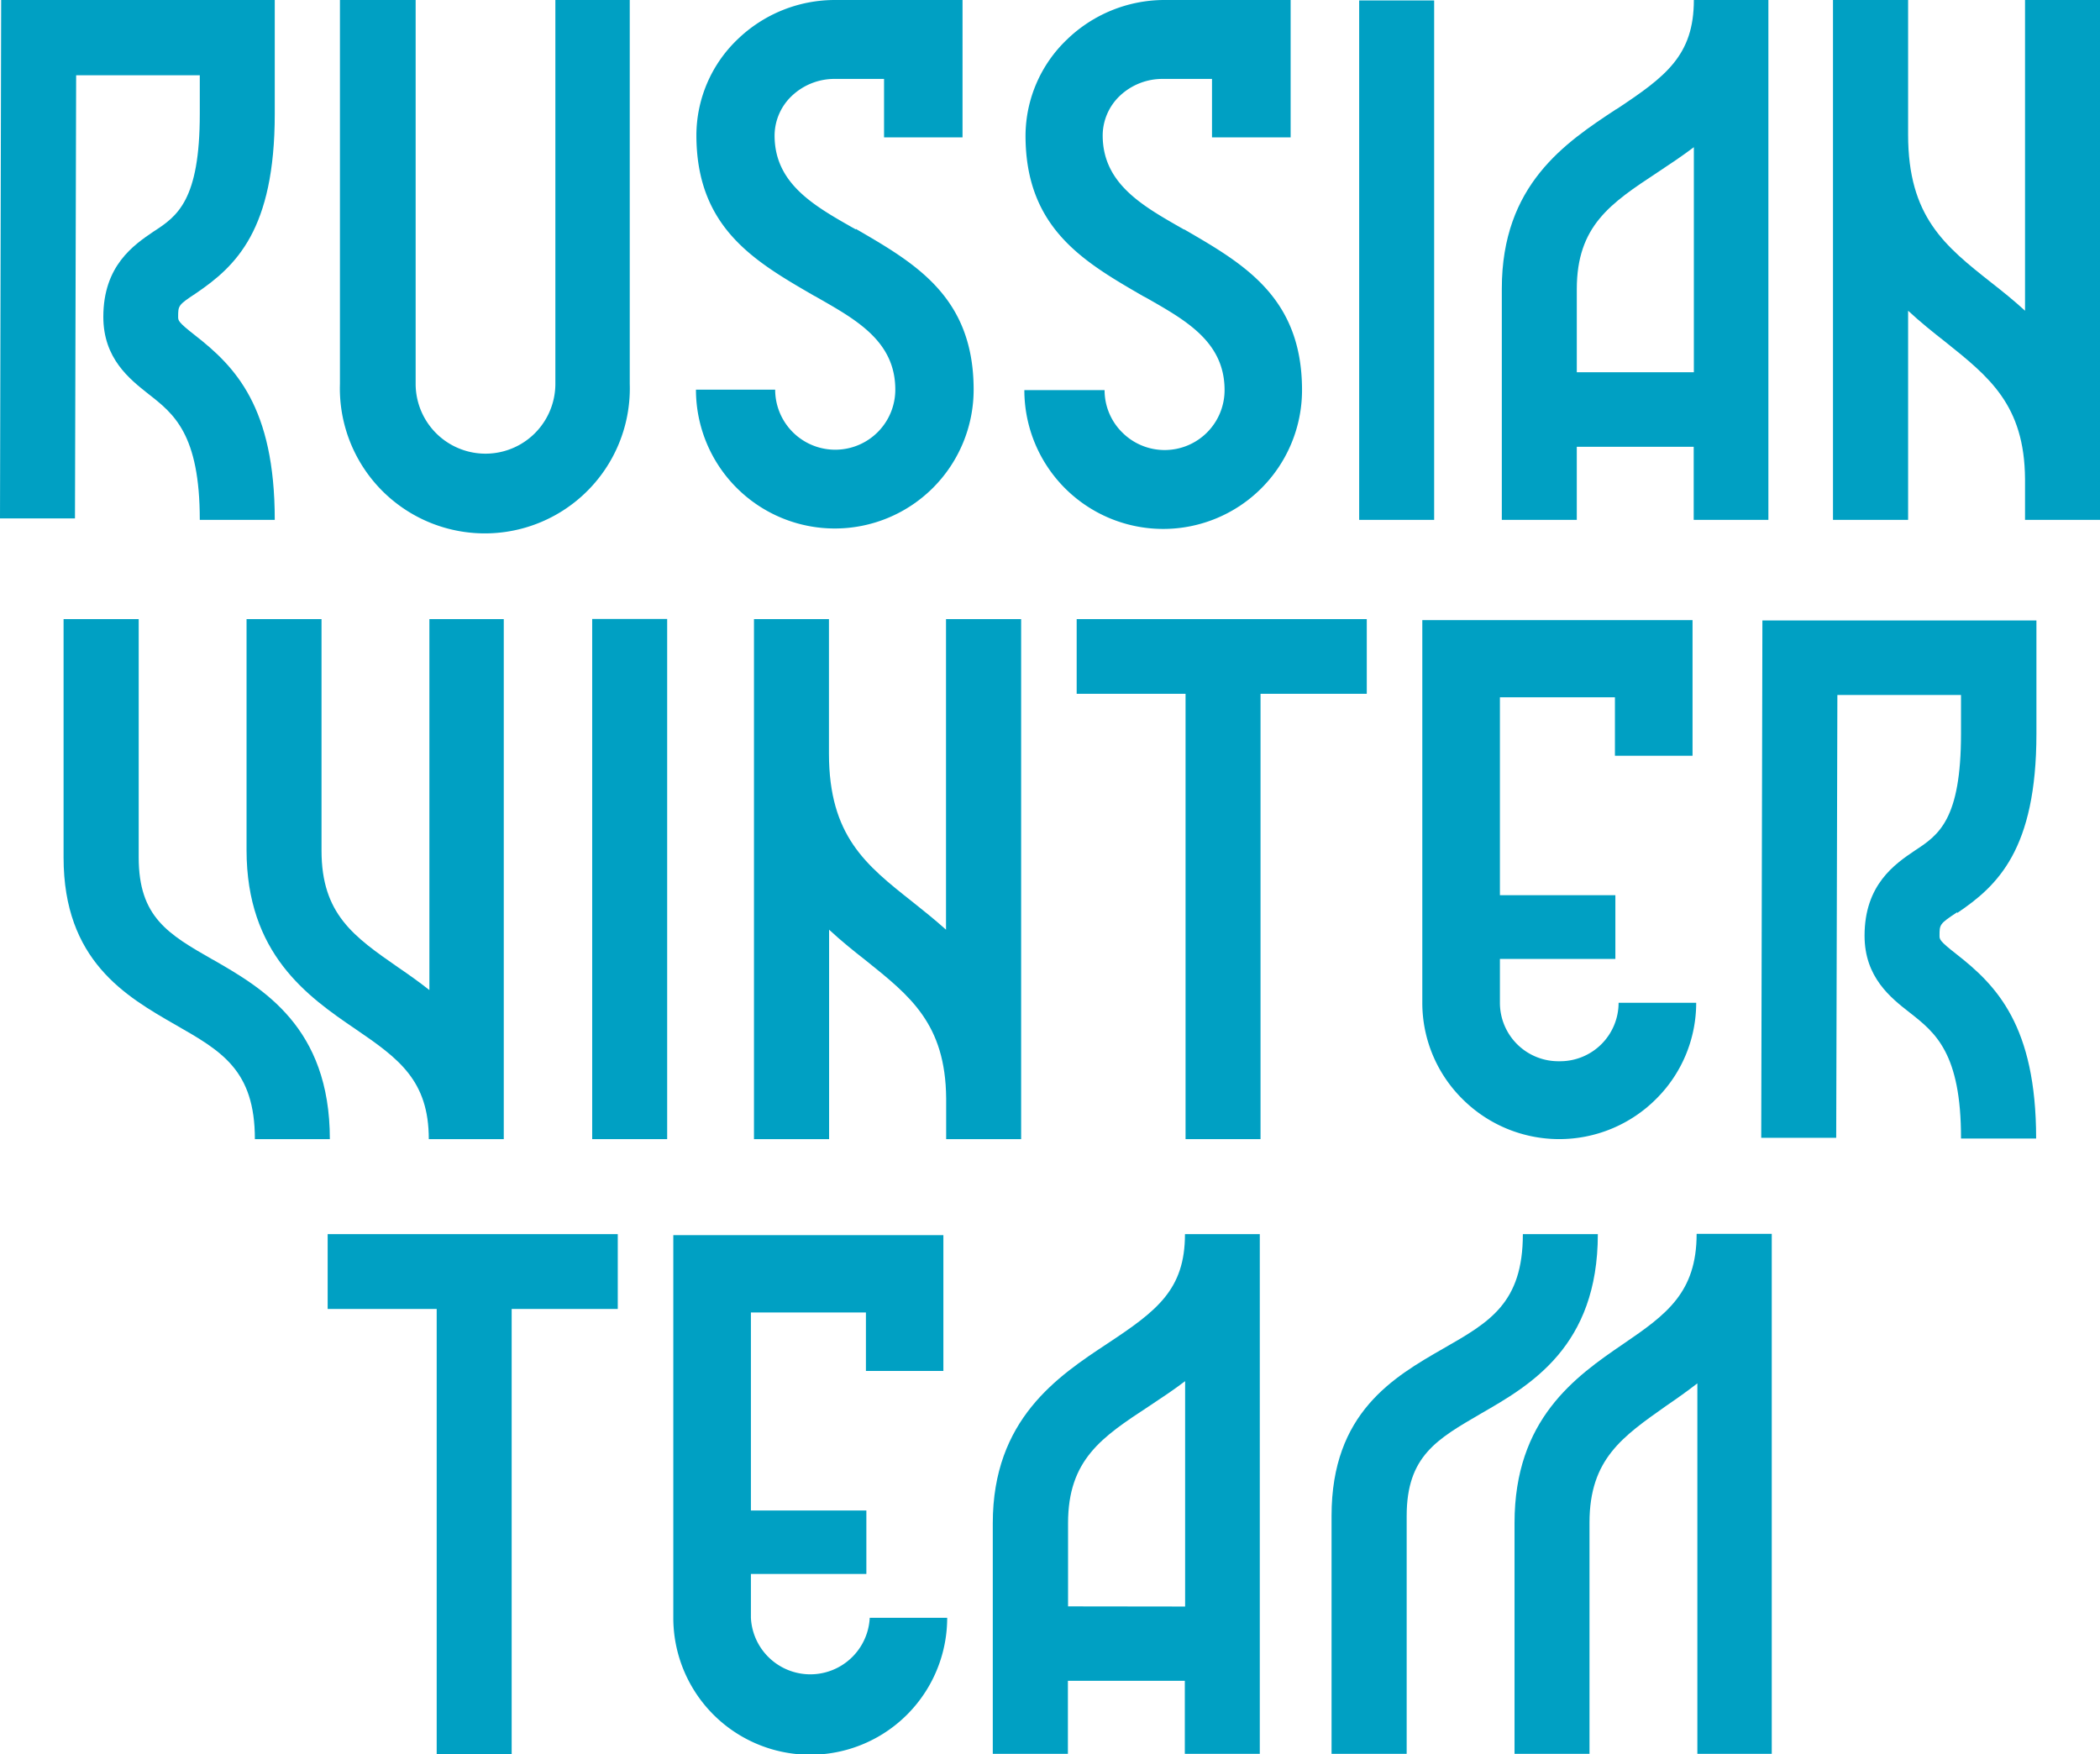 <?xml version="1.0" encoding="UTF-8"?> <svg xmlns="http://www.w3.org/2000/svg" id="Layer_1" data-name="Layer 1" viewBox="0 0 143.69 120.02"><defs><style>.cls-1{fill:#00a0c3;}</style></defs><path class="cls-1" d="M29.38,42.36V67.74c-.71-.56-1.43-1.07-2.12-1.54-3.05-2.12-5.26-3.65-5.26-8V42.36H16.87v15.8c0,7.08,4.14,10,7.47,12.26,2.93,2,5,3.5,5,7.52h5.13V42.36Z"></path><path class="cls-1" d="M14.56,65.66c-3.06-1.75-5.07-2.91-5.07-7V42.36H4.35V58.67c0,7.06,4.25,9.49,7.66,11.45,3.15,1.8,5.43,3.1,5.43,7.82h5.13c0-7.69-4.63-10.34-8-12.28Z"></path><path class="cls-1" d="M133.93,62.46c2.74-1.85,5.41-4.32,5.41-12.27V42.45h-4.75v0h-14l-.08,35.4,5.13,0,.08-30.3h8.46v2.64c0,5.9-1.53,6.94-3.15,8-1.38.93-3.45,2.34-3.45,5.83,0,2.85,1.79,4.25,3.1,5.27,1.73,1.36,3.51,2.75,3.5,8.61h5.14c0-7.71-2.7-10.47-5.47-12.63-1.14-.89-1.14-1-1.14-1.25,0-.77,0-.81,1.2-1.6Z"></path><polygon class="cls-1" points="73.67 47.47 81.12 47.47 81.12 77.94 86.25 77.94 86.25 47.47 93.52 47.47 93.52 42.36 73.67 42.36 73.67 47.47 73.67 47.47"></polygon><polygon class="cls-1" points="40.52 77.94 45.65 77.94 45.65 42.35 40.52 42.35 40.52 77.94 40.52 77.94"></polygon><path class="cls-1" d="M64.73,42.36V63.61c-.78-.7-1.56-1.32-2.3-1.91-3.19-2.52-5.7-4.51-5.71-10.12V42.36H51.59v9.19h0s0,0,0,0V77.94h5.14V63.61c.84.78,1.7,1.47,2.52,2.11,3,2.41,5.45,4.32,5.49,9.43v2.79h5.13V75.25h0V42.36Z"></path><path class="cls-1" d="M110.75,68.61a4,4,0,0,1-4.06,4,4,4,0,0,1-4.06-4v-3h7.9V61.25h-7.9V47.71h7.87v4h5.31V42.43H97.32V68.61a9.26,9.26,0,0,0,2.75,6.59,9.37,9.37,0,0,0,13.24,0,9.26,9.26,0,0,0,2.75-6.59Z"></path><path class="cls-1" d="M96.24,120H91.11V103.71c0-7.06,4.25-9.49,7.66-11.45,3.15-1.8,5.43-3.1,5.43-7.82h5.13c0,7.69-4.63,10.34-8,12.28-3,1.75-5.08,2.9-5.08,7V120Z"></path><path class="cls-1" d="M121.28,120h-5.14V94.65c-.71.55-1.43,1.06-2.12,1.53-3,2.12-5.26,3.65-5.26,8V120h-5.13v-15.8c0-7.08,4.14-10,7.46-12.26,2.93-2,5-3.5,5-7.52h5.14V120Z"></path><path class="cls-1" d="M73.08,109.91v-5.69c0-4.36,2.32-5.89,5.53-8,.8-.53,1.65-1.09,2.48-1.72v15.42Zm8-25.47c0,3.8-1.92,5.25-5.31,7.49s-7.84,5.18-7.84,12.29V120h5.14v-5h8v5h5.13V84.44Z"></path><polygon class="cls-1" points="22.42 89.56 29.88 89.56 29.88 120.02 35.01 120.02 35.01 89.56 42.27 89.56 42.27 84.44 22.42 84.44 22.42 89.56 22.42 89.56"></polygon><path class="cls-1" d="M59.51,110.69a4.07,4.07,0,0,1-8.13,0v-3h7.9v-4.34h-7.9V89.8h7.87v4h5.3V84.51H46.07v26.18a9.37,9.37,0,0,0,18.74,0Z"></path><path class="cls-1" d="M13.39,20.08c2.74-1.86,5.41-4.33,5.41-12.29V0H14.05V0H.08L0,35.47H5.13L5.21,5.15h8.46V7.79c0,5.91-1.53,7-3.16,8.05-1.37.93-3.44,2.34-3.44,5.84,0,2.85,1.79,4.25,3.09,5.28,1.73,1.35,3.51,2.74,3.51,8.61H18.8c0-7.72-2.7-10.48-5.47-12.64-1.14-.89-1.14-1-1.14-1.25,0-.77,0-.81,1.2-1.6Z"></path><polygon class="cls-1" points="98.13 35.57 93 35.57 93 0.03 98.13 0.03 98.13 35.57 98.13 35.57"></polygon><path class="cls-1" d="M107.89,25.47V19.79c0-4.35,2.32-5.88,5.53-8,.8-.53,1.65-1.09,2.48-1.72v15.4Zm2.7-18c-3.49,2.3-7.83,5.17-7.83,12.28V35.57h5.13v-5h8v5H121V0H115.9c0,3.79-1.92,5.24-5.31,7.48Z"></path><path class="cls-1" d="M143.69,32.79V0h-5.13V21.26c-.76-.7-1.55-1.33-2.29-1.91-3.19-2.52-5.71-4.51-5.71-10.14V0h-5.14V9.2h0V35.57h5.14V21.26c.84.78,1.7,1.47,2.52,2.11,3,2.4,5.45,4.32,5.48,9.41v2.79h5.14V32.89h0v-.1Z"></path><path class="cls-1" d="M58.56,15.7l-.12-.07h0l-.11-.06C55.65,14.05,53,12.53,53,9.27h0a3.76,3.76,0,0,1,1.17-2.7,4.24,4.24,0,0,1,3-1.17h3.32v4h5.37V0H57.14a9.58,9.58,0,0,0-6.66,2.68,9.1,9.1,0,0,0-2.83,6.56h0c0,6.36,4,8.65,8.06,11l.12.06h0l.1.06c2.68,1.53,5.33,3,5.33,6.3h0a4.11,4.11,0,0,1-8.22,0H47.62a9.49,9.49,0,0,0,19,0h0c0-6.36-4-8.64-8.06-11Z"></path><path class="cls-1" d="M81,15.7l-.11-.07h0l-.11-.06c-2.68-1.53-5.33-3.05-5.33-6.31h0a3.76,3.76,0,0,1,1.17-2.7A4.24,4.24,0,0,1,79.61,5.4h3.32v4h5.38V0h-8.7A9.6,9.6,0,0,0,73,2.71a9.14,9.14,0,0,0-2.83,6.56h0c0,6.36,4,8.65,8.06,11l.12.06h0l.11.06c2.68,1.53,5.33,3,5.33,6.3h0a4.1,4.1,0,0,1-7,2.9,4.06,4.06,0,0,1-1.21-2.9H70.09a9.49,9.49,0,0,0,19,0h0c0-6.36-4-8.64-8.07-11Z"></path><path class="cls-1" d="M38,0V26.26a4.78,4.78,0,1,1-9.56,0V.08s0,0,0-.08H23.26V26.26a9.92,9.92,0,1,0,19.83,0V0Z"></path></svg> 